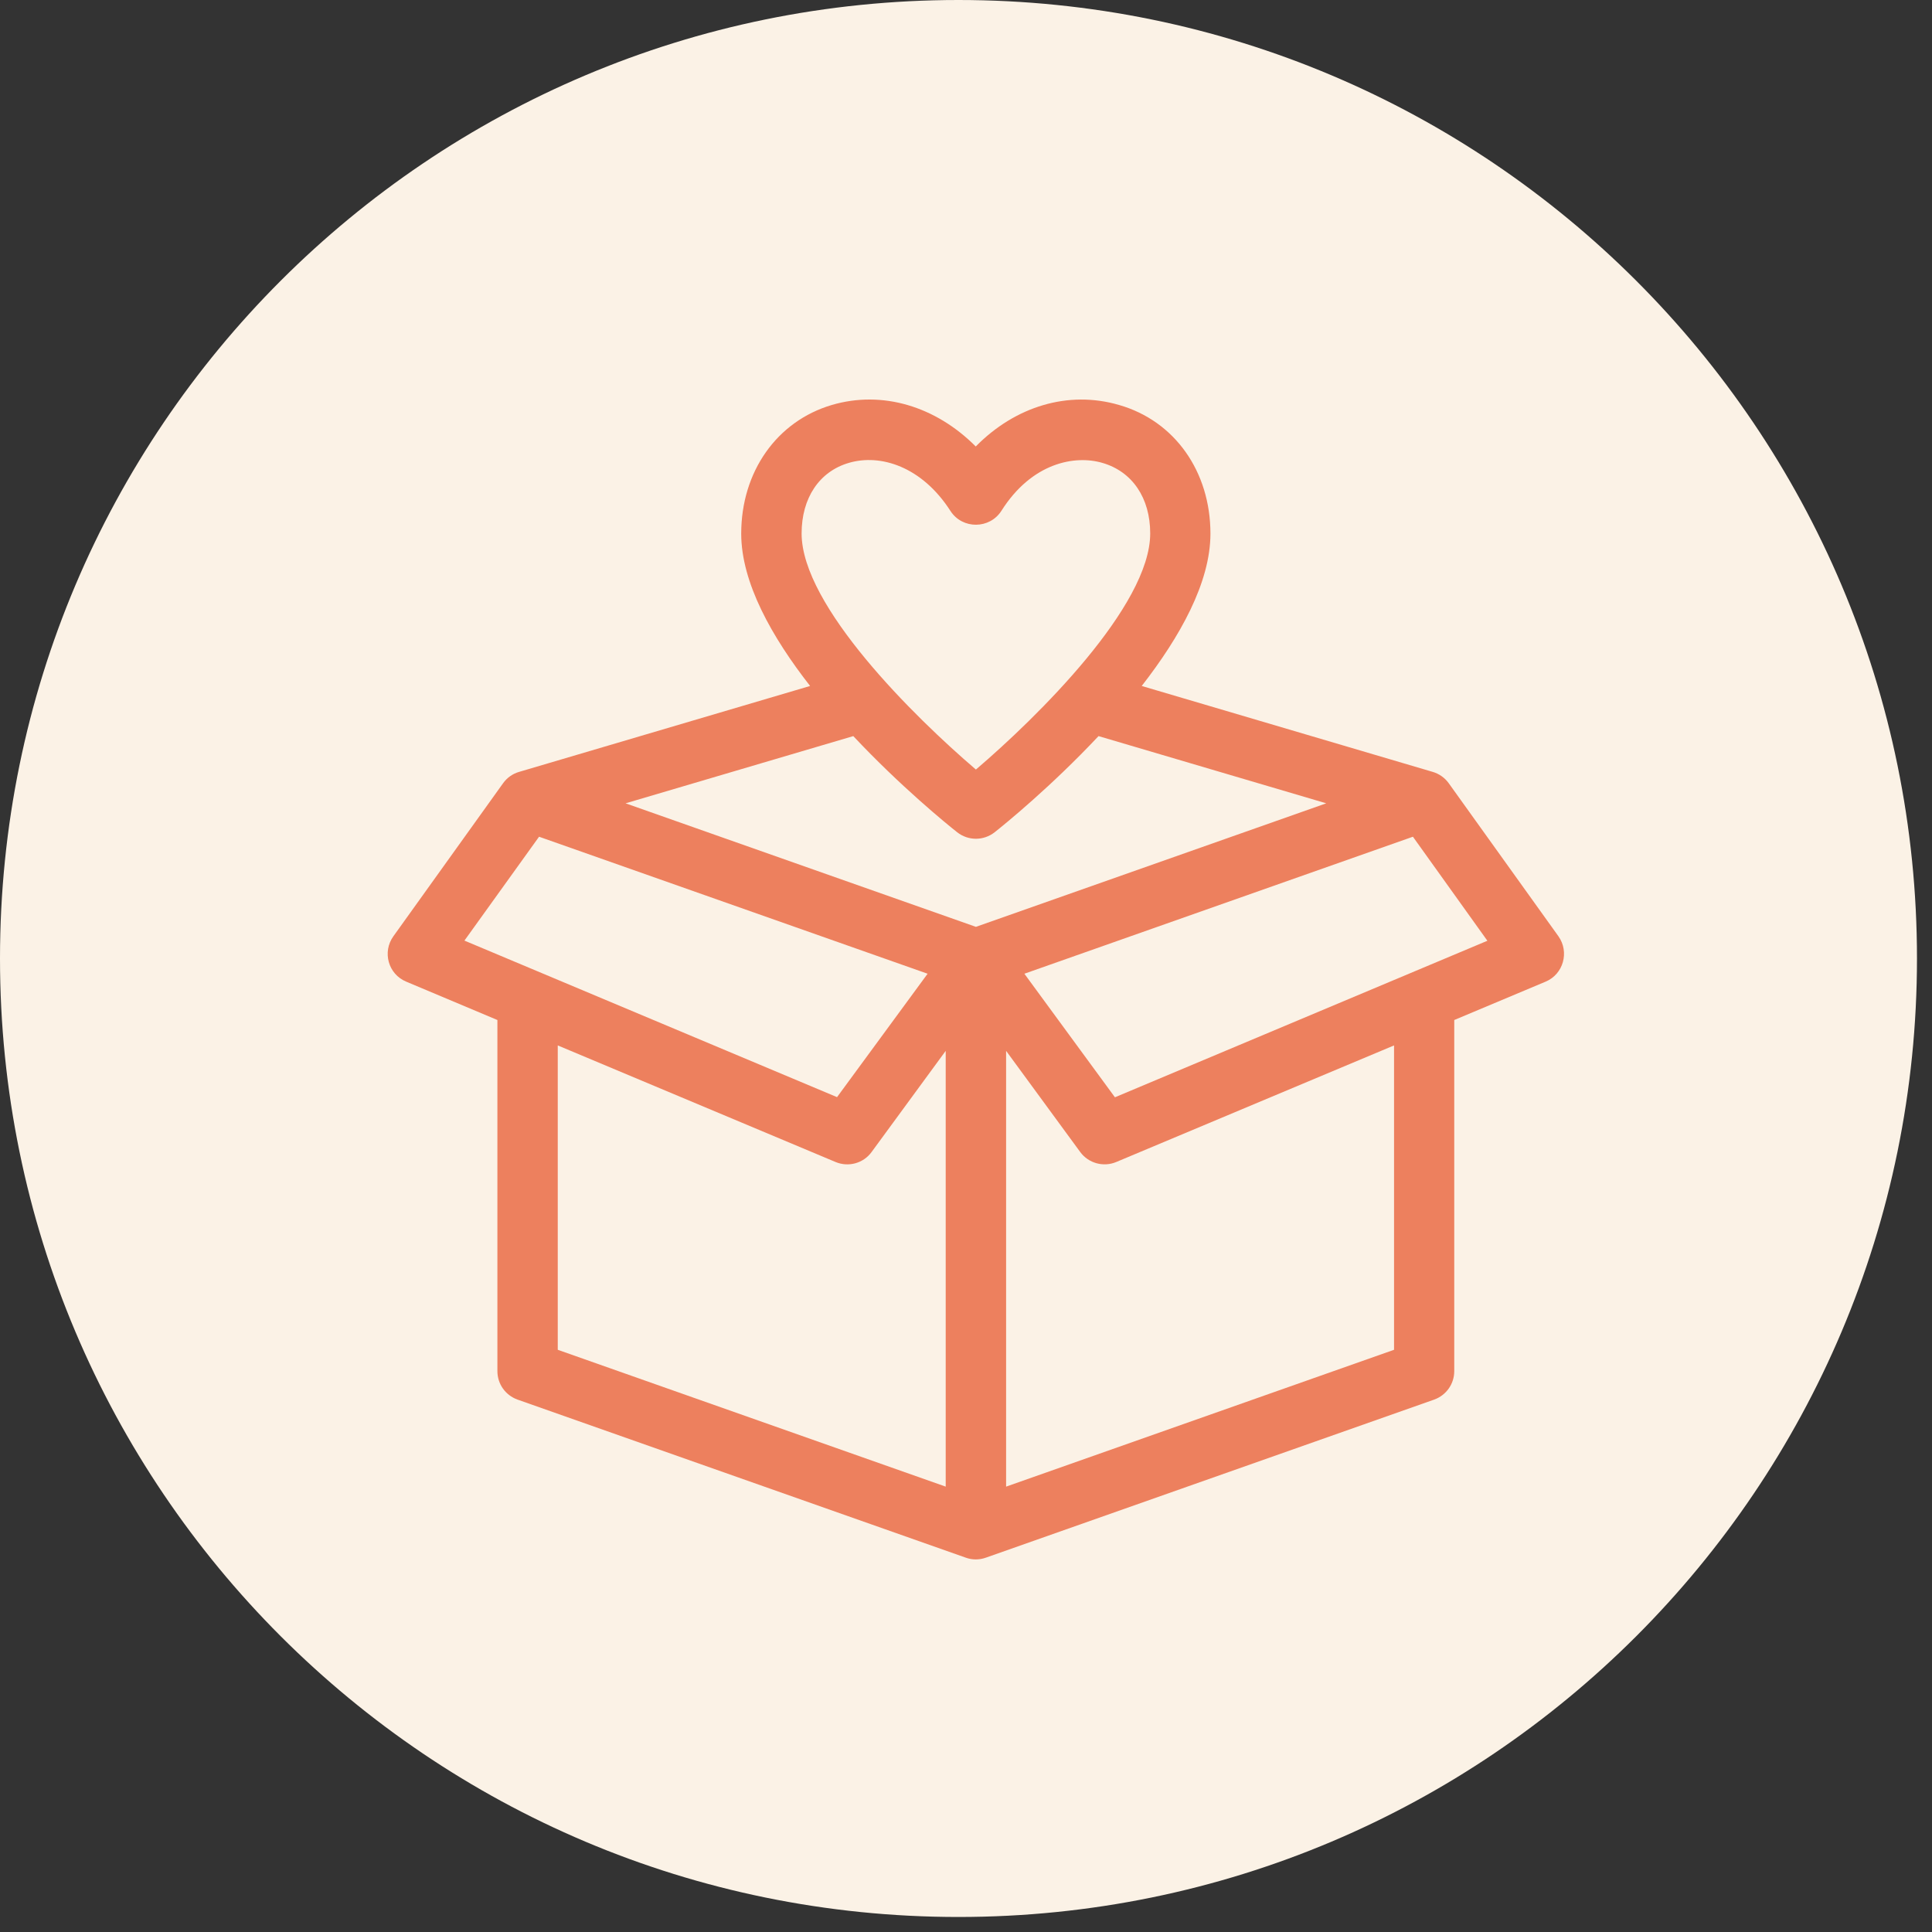 <svg xmlns="http://www.w3.org/2000/svg" xmlns:xlink="http://www.w3.org/1999/xlink" width="65" zoomAndPan="magnify" viewBox="0 0 48.75 48.75" height="65" preserveAspectRatio="xMidYMid meet" version="1.0"><rect x="0" y="0" width="48.75" height="48.75" fill="#333333" stroke="none"/><defs><clipPath id="54e1a32743"><path d="M 0 0 L 48.371 0 L 48.371 48.371 L 0 48.371 Z M 0 0 " clip-rule="nonzero"/></clipPath><clipPath id="f3b5b39566"><path d="M 24.184 0 C 10.828 0 0 10.828 0 24.184 C 0 37.543 10.828 48.371 24.184 48.371 C 37.543 48.371 48.371 37.543 48.371 24.184 C 48.371 10.828 37.543 0 24.184 0 Z M 24.184 0 " clip-rule="nonzero"/></clipPath><clipPath id="2981a5d140"><path d="M 9.297 10 L 39.887 10 L 39.887 39.645 L 9.297 39.645 Z M 9.297 10 " clip-rule="nonzero"/></clipPath></defs><g clip-path="url(#54e1a32743)"><g clip-path="url(#f3b5b39566)"><path fill="#fbf2e6" d="M 0 0 L 48.371 0 L 48.371 48.371 L 0 48.371 Z M 0 0 " fill-opacity="1" fill-rule="nonzero"/></g></g><g clip-path="url(#2981a5d140)"><path fill="#ed805e" d="M 39.324 23.625 L 36.555 19.762 C 36.453 19.621 36.309 19.523 36.152 19.477 L 28.809 17.309 C 29.77 16.074 30.543 14.703 30.543 13.465 C 30.543 11.898 29.641 10.621 28.238 10.219 C 26.957 9.844 25.617 10.254 24.621 11.266 C 23.609 10.25 22.262 9.844 20.988 10.219 C 19.602 10.629 18.703 11.902 18.703 13.465 C 18.703 14.703 19.477 16.074 20.441 17.309 L 13.098 19.477 C 12.938 19.523 12.797 19.621 12.695 19.762 L 9.926 23.625 C 9.641 24.023 9.797 24.582 10.25 24.77 L 12.551 25.738 L 12.551 34.598 C 12.551 34.922 12.754 35.207 13.059 35.316 L 24.371 39.305 C 24.531 39.363 24.711 39.363 24.875 39.305 L 36.188 35.316 C 36.492 35.207 36.695 34.922 36.695 34.598 L 36.695 25.738 L 39 24.77 C 39.449 24.582 39.605 24.023 39.324 23.625 Z M 21.418 11.68 C 22.215 11.445 23.262 11.77 23.984 12.895 C 24.285 13.359 24.973 13.355 25.27 12.887 C 26.039 11.672 27.125 11.477 27.816 11.68 C 28.57 11.898 29.023 12.562 29.023 13.461 C 29.023 15.289 26.184 18.086 24.625 19.418 C 23.066 18.086 20.227 15.289 20.227 13.461 C 20.227 12.566 20.672 11.898 21.418 11.68 Z M 24.152 21 C 24.43 21.219 24.82 21.219 25.098 21 C 25.355 20.797 26.527 19.844 27.719 18.574 L 33.465 20.27 L 24.625 23.387 L 15.785 20.27 L 21.531 18.574 C 22.723 19.844 23.895 20.797 24.152 21 Z M 13.602 21.113 L 23.406 24.57 L 21.121 27.684 L 11.719 23.734 Z M 14.074 26.379 L 21.082 29.32 C 21.406 29.457 21.785 29.355 21.992 29.07 L 23.863 26.516 L 23.863 37.512 L 14.074 34.059 Z M 35.176 34.059 L 25.387 37.512 L 25.387 26.516 L 27.258 29.07 C 27.465 29.352 27.844 29.457 28.168 29.32 L 35.176 26.379 Z M 28.133 27.688 L 25.848 24.57 L 35.652 21.113 L 37.531 23.738 Z M 28.133 27.688 " fill-opacity="1" fill-rule="nonzero"/></g></svg>